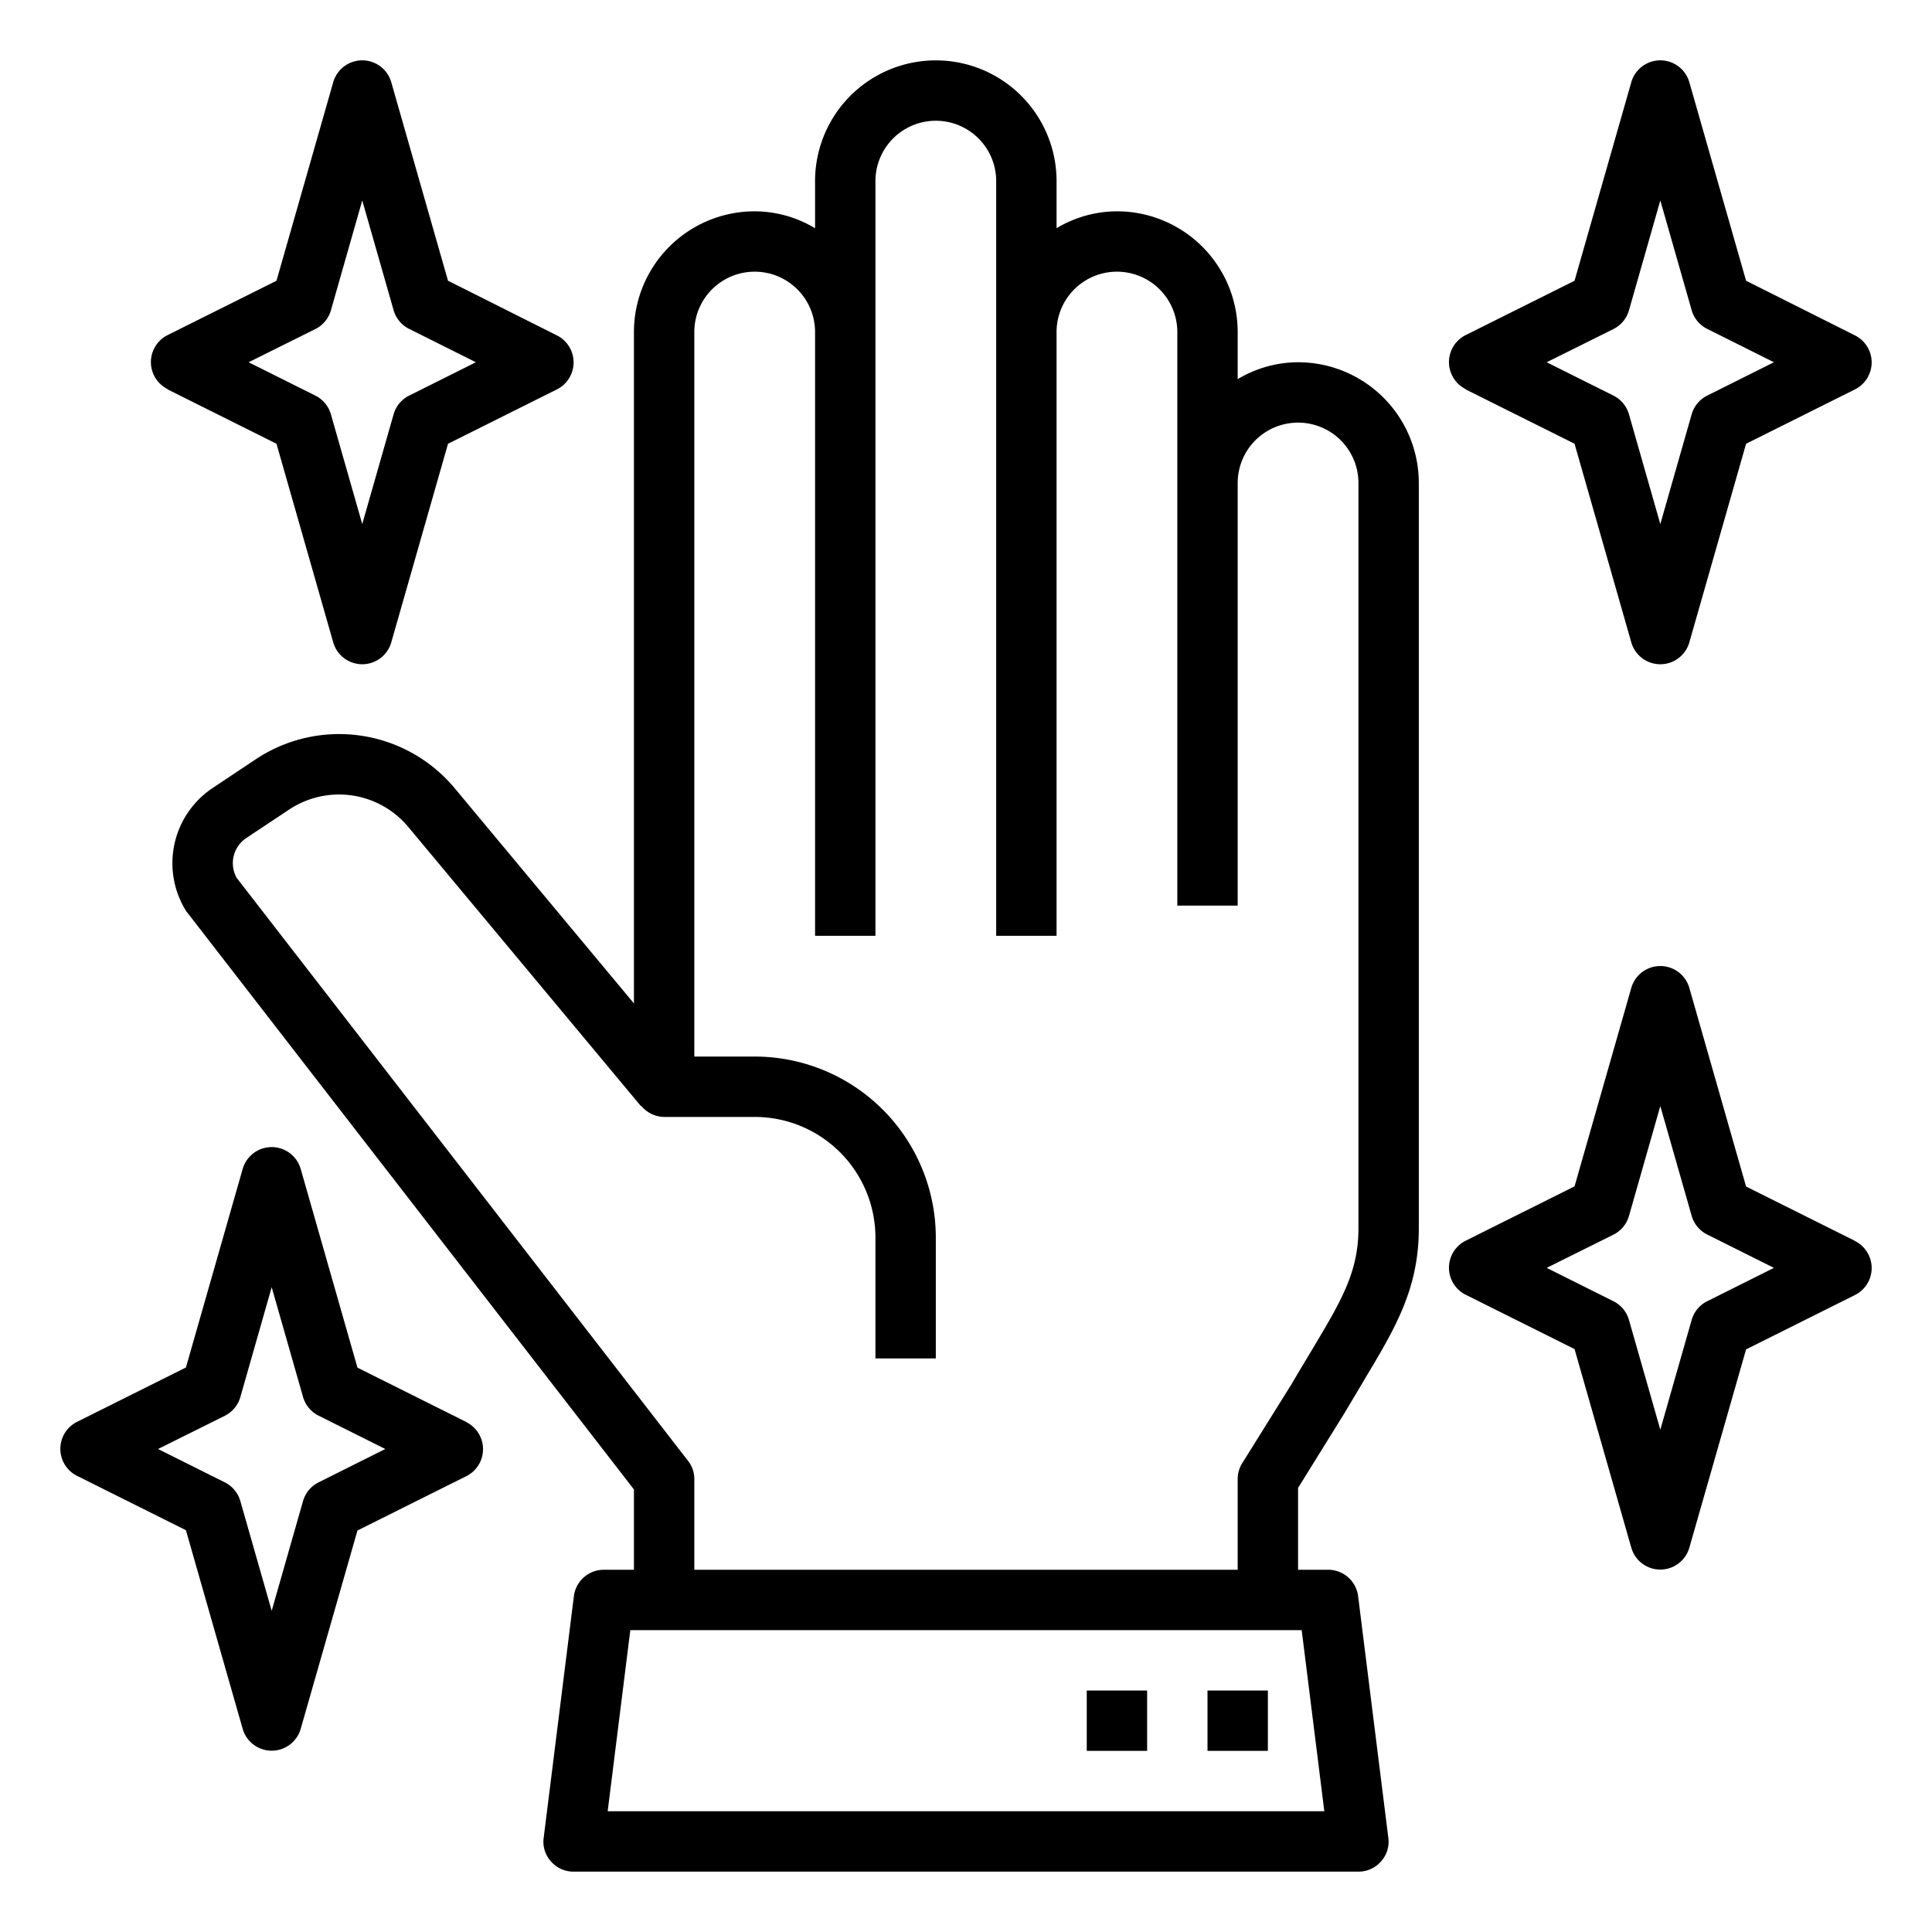 <svg xmlns="http://www.w3.org/2000/svg" viewBox="0 0 64 64" width="512" height="512"><path d="M44.52 46.84c.25-.42.48-.8.69-1.16 1-1.67 1.79-2.98 1.79-4.99V16a4 4 0 00-4-4 3.906 3.906 0 00-2 .56V11a4 4 0 00-4-4 3.906 3.906 0 00-2 .56V6a4 4 0 00-8 0v1.56A3.906 3.906 0 0025 7a4 4 0 00-4 4v22.24l-5.93-7.12a4.984 4.984 0 00-6.61-.96l-1.41.94a2.992 2.992 0 00-.89 4.07.555.555 0 00.06.08L21 49.34V52h-1a1 1 0 00-.99.88l-1 8a.968.968 0 00.24.78.981.981 0 00.75.34h26a.981.981 0 00.75-.34.968.968 0 00.24-.78l-1-8A1 1 0 0044 52h-1v-2.71zM43.12 54l.75 6H20.13l.75-6zm-.31-8.19l-1.66 2.66A.988.988 0 0041 49v3H23v-3a.961.961 0 00-.21-.61L7.84 29.08a1 1 0 01.32-1.32l1.4-.93a2.987 2.987 0 013.97.57l7.7 9.24.01-.01A1 1 0 0022 37h3a4 4 0 014 4v4h2v-4a6 6 0 00-6-6h-2V11a2 2 0 014 0v20h2V6a2 2 0 014 0v25h2V11a2 2 0 014 0v19h2V16a2 2 0 014 0v24.69c0 1.45-.57 2.4-1.5 3.96-.22.37-.46.76-.69 1.16z"/><path d="M40 56h2v2h-2zM36 56h2v2h-2zM5.553 12.9l3.606 1.8 1.879 6.577a1 1 0 001.924 0l1.879-6.577 3.606-1.8a1 1 0 000-1.79L14.841 9.3l-1.879-6.574a1 1 0 00-1.924 0L9.159 9.3l-3.606 1.8a1 1 0 000 1.79zm4.894-2a1 1 0 00.515-.621L12 6.64l1.038 3.634a1 1 0 00.515.621L15.764 12l-2.211 1.105a1 1 0 00-.515.621L12 17.36l-1.038-3.634a1 1 0 00-.515-.621L8.236 12zM48.553 12.9l3.606 1.8 1.879 6.577a1 1 0 001.924 0l1.879-6.577 3.606-1.8a1 1 0 000-1.79L57.841 9.3l-1.879-6.574a1 1 0 00-1.924 0L52.159 9.3l-3.606 1.8a1 1 0 000 1.79zm4.894-2a1 1 0 00.515-.621L55 6.64l1.038 3.634a1 1 0 00.515.621L58.764 12l-2.211 1.105a1 1 0 00-.515.621L55 17.36l-1.038-3.634a1 1 0 00-.515-.621L51.236 12zM15.447 47.105l-3.606-1.8-1.879-6.579a1 1 0 00-1.924 0L6.159 45.3l-3.606 1.8a1 1 0 000 1.79l3.606 1.8 1.879 6.577a1 1 0 001.924 0l1.879-6.567 3.606-1.8a1 1 0 000-1.79zm-4.894 2a1 1 0 00-.515.621L9 53.36l-1.038-3.634a1 1 0 00-.515-.621L5.236 48l2.211-1.1a1 1 0 00.515-.621L9 42.64l1.038 3.634a1 1 0 00.515.621L12.764 48zM61.447 41.105l-3.606-1.8-1.879-6.577a1 1 0 00-1.924 0L52.159 39.3l-3.606 1.8a1 1 0 000 1.79l3.606 1.8 1.879 6.577a1 1 0 001.924 0l1.879-6.567 3.606-1.8a1 1 0 000-1.79zm-4.894 2a1 1 0 00-.515.621L55 47.36l-1.038-3.634a1 1 0 00-.515-.621L51.236 42l2.211-1.1a1 1 0 00.515-.621L55 36.64l1.038 3.634a1 1 0 00.515.621L58.764 42z"/></svg>